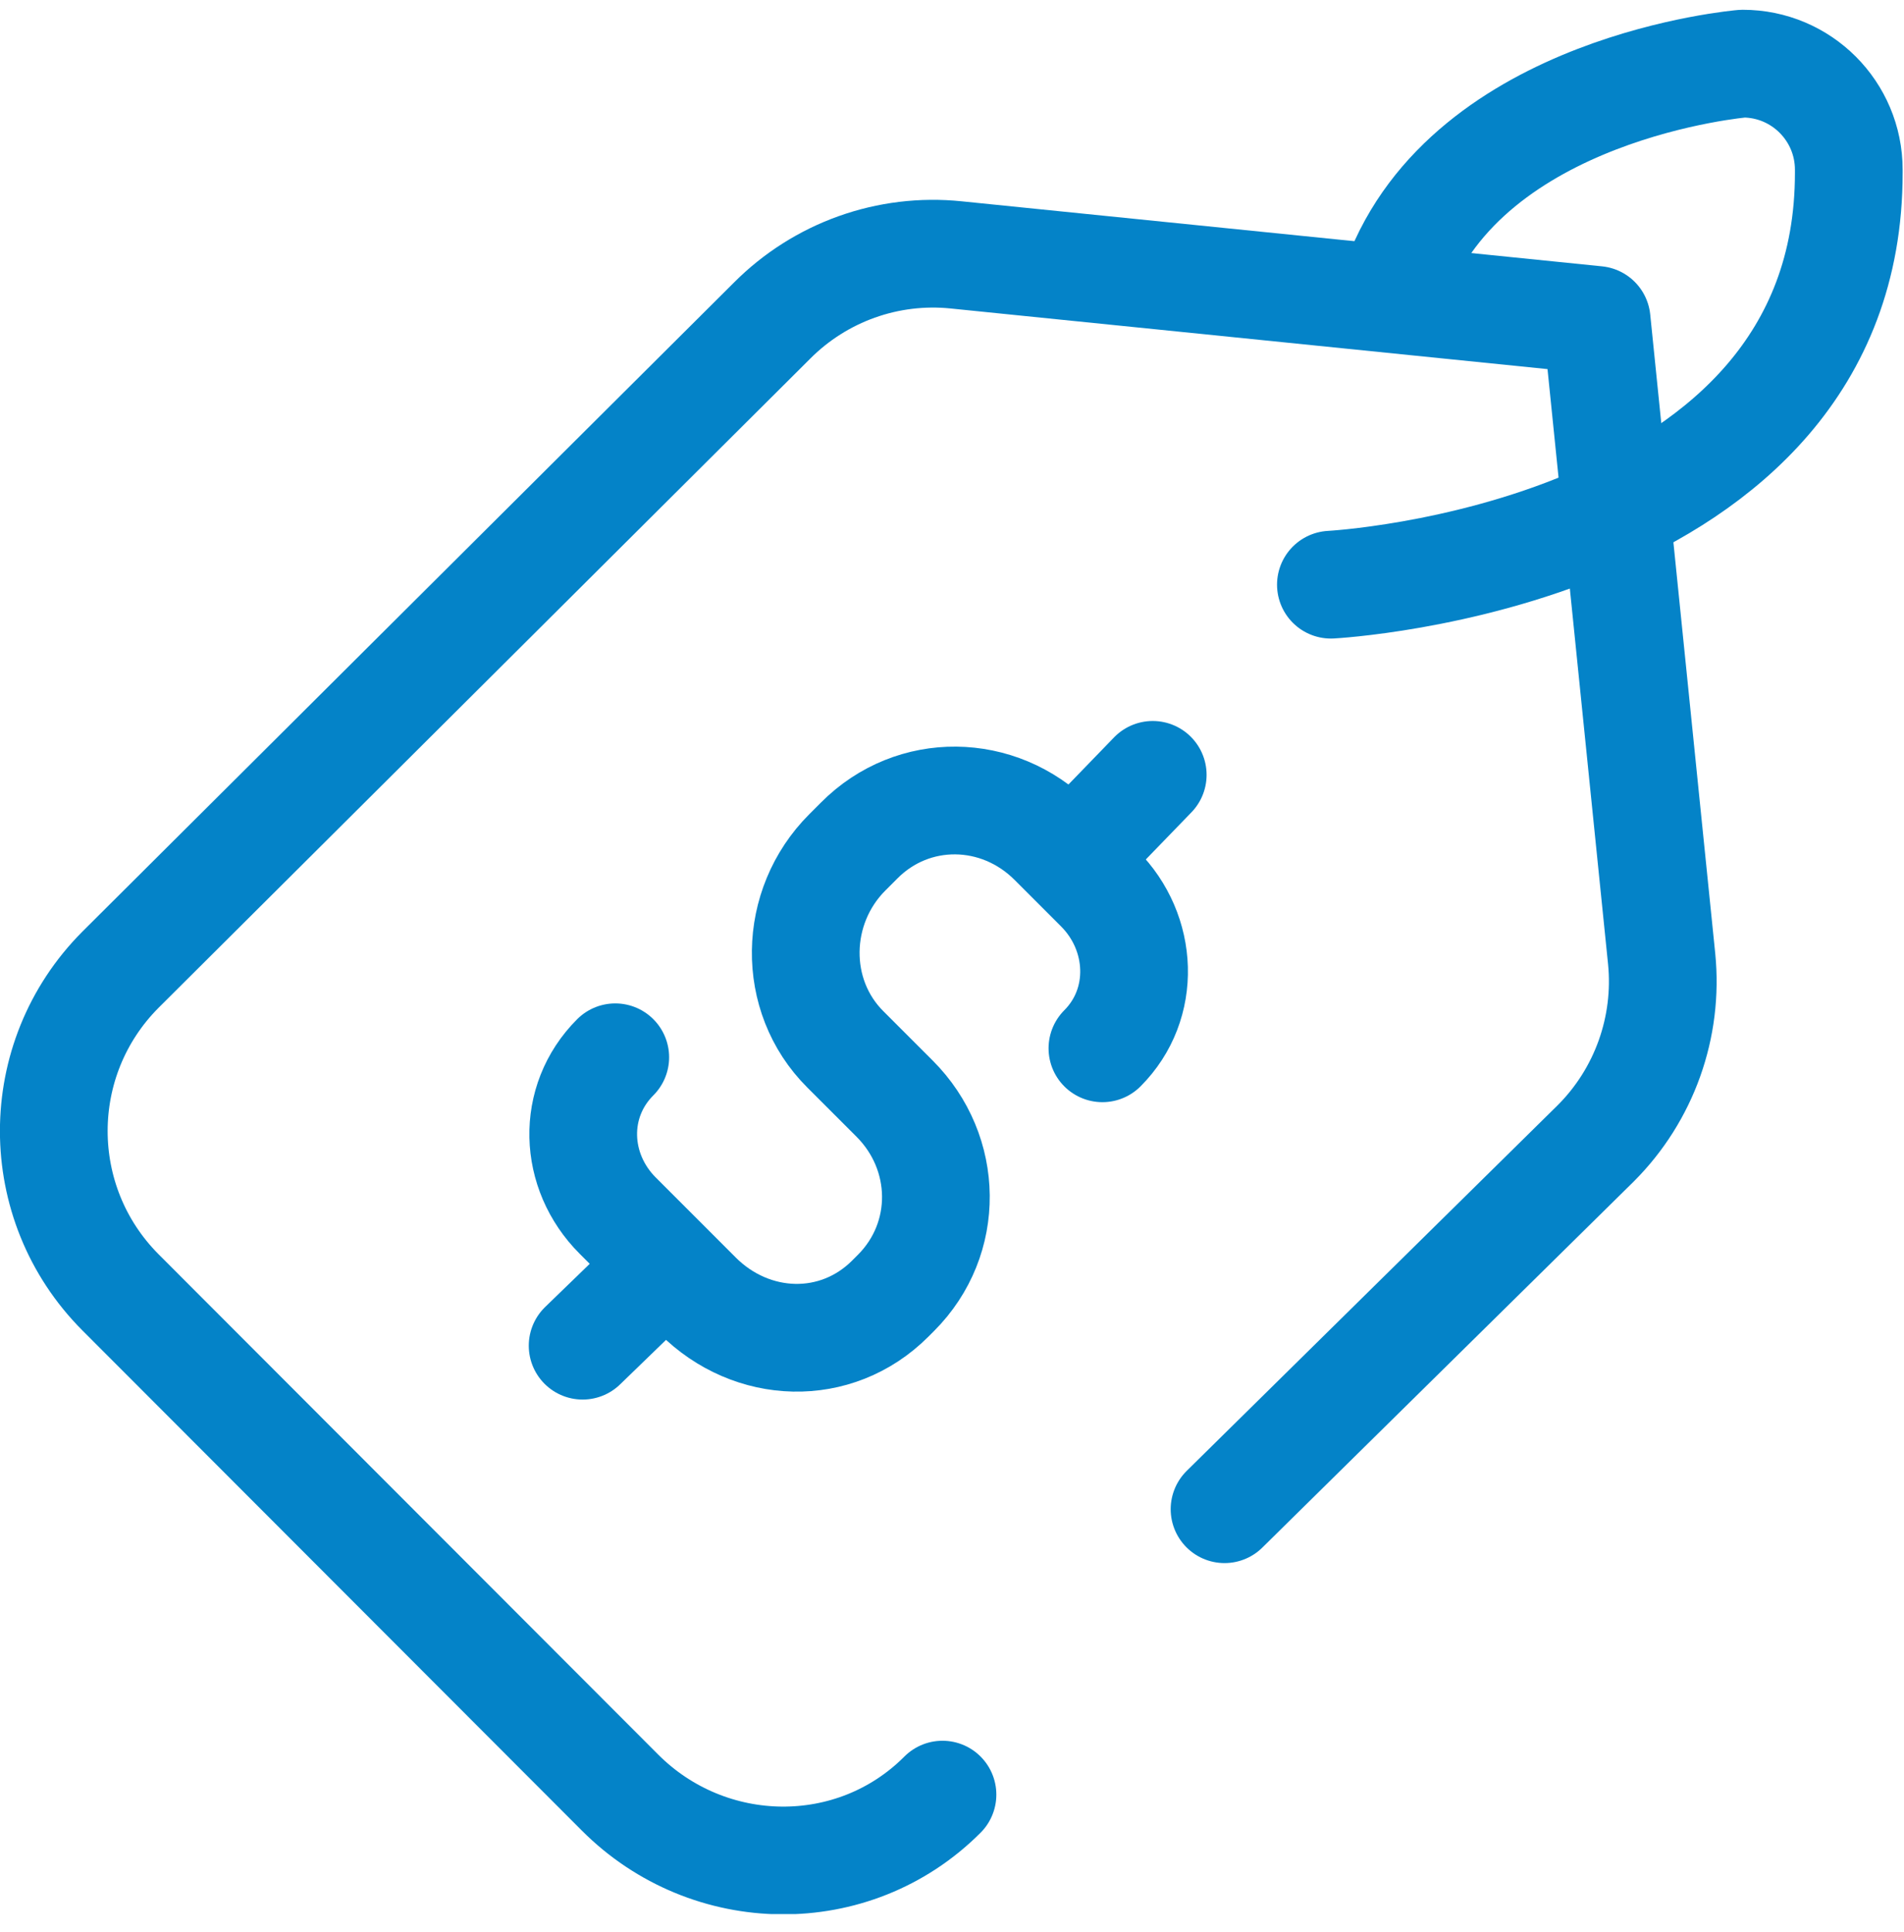 <svg width="70" height="71" viewBox="0 0 70 71" fill="none" xmlns="http://www.w3.org/2000/svg">
<g clip-path="url(#clip0_4_51)">
<path d="M45.02 55.469L58.67 42.019C60.45 40.239 61.34 37.749 61.09 35.239L58.7 11.759L35.16 9.369C32.65 9.109 30.16 9.999 28.38 11.789L4.43 35.639C1.16 38.919 1.16 44.219 4.43 47.499L22.79 65.879C26.06 69.159 31.38 69.239 34.65 65.959" stroke="#0483C8" stroke-width="3.96" stroke-linecap="round" stroke-linejoin="round"/>
<path d="M48.93 21.489C48.93 21.489 67.98 20.489 67.97 6.349V6.239C67.97 4.089 66.23 2.339 64.07 2.339C64.07 2.339 53.99 3.179 51.34 10.309" stroke="#0483C8" stroke-width="3.96" stroke-linecap="round" stroke-linejoin="round"/>
<path d="M23.95 47.009L21.42 49.459" stroke="#0483C8" stroke-width="3.96" stroke-linecap="round" stroke-linejoin="round"/>
<path d="M42.38 28.479L39.65 31.299" stroke="#0483C8" stroke-width="3.96" stroke-linecap="round" stroke-linejoin="round"/>
<path d="M40.53 38.529C42.16 36.899 42.04 34.279 40.41 32.649L38.7 30.939C36.71 28.949 33.57 28.899 31.59 30.889L31.15 31.329C29.16 33.319 29.09 36.589 31.08 38.569L32.89 40.379C34.88 42.369 34.93 45.529 32.94 47.519L32.73 47.729C30.74 49.719 27.64 49.609 25.65 47.619L22.71 44.679C21.08 43.049 20.99 40.489 22.62 38.859" stroke="#0483C8" stroke-width="3.96" stroke-linecap="round" stroke-linejoin="round"/>
</g>
<defs>
<clipPath id="clip0_4_51">
<rect width="69.95" height="69.99" fill="white" transform="translate(0 0.359)"/>
</clipPath>
</defs>
</svg>
